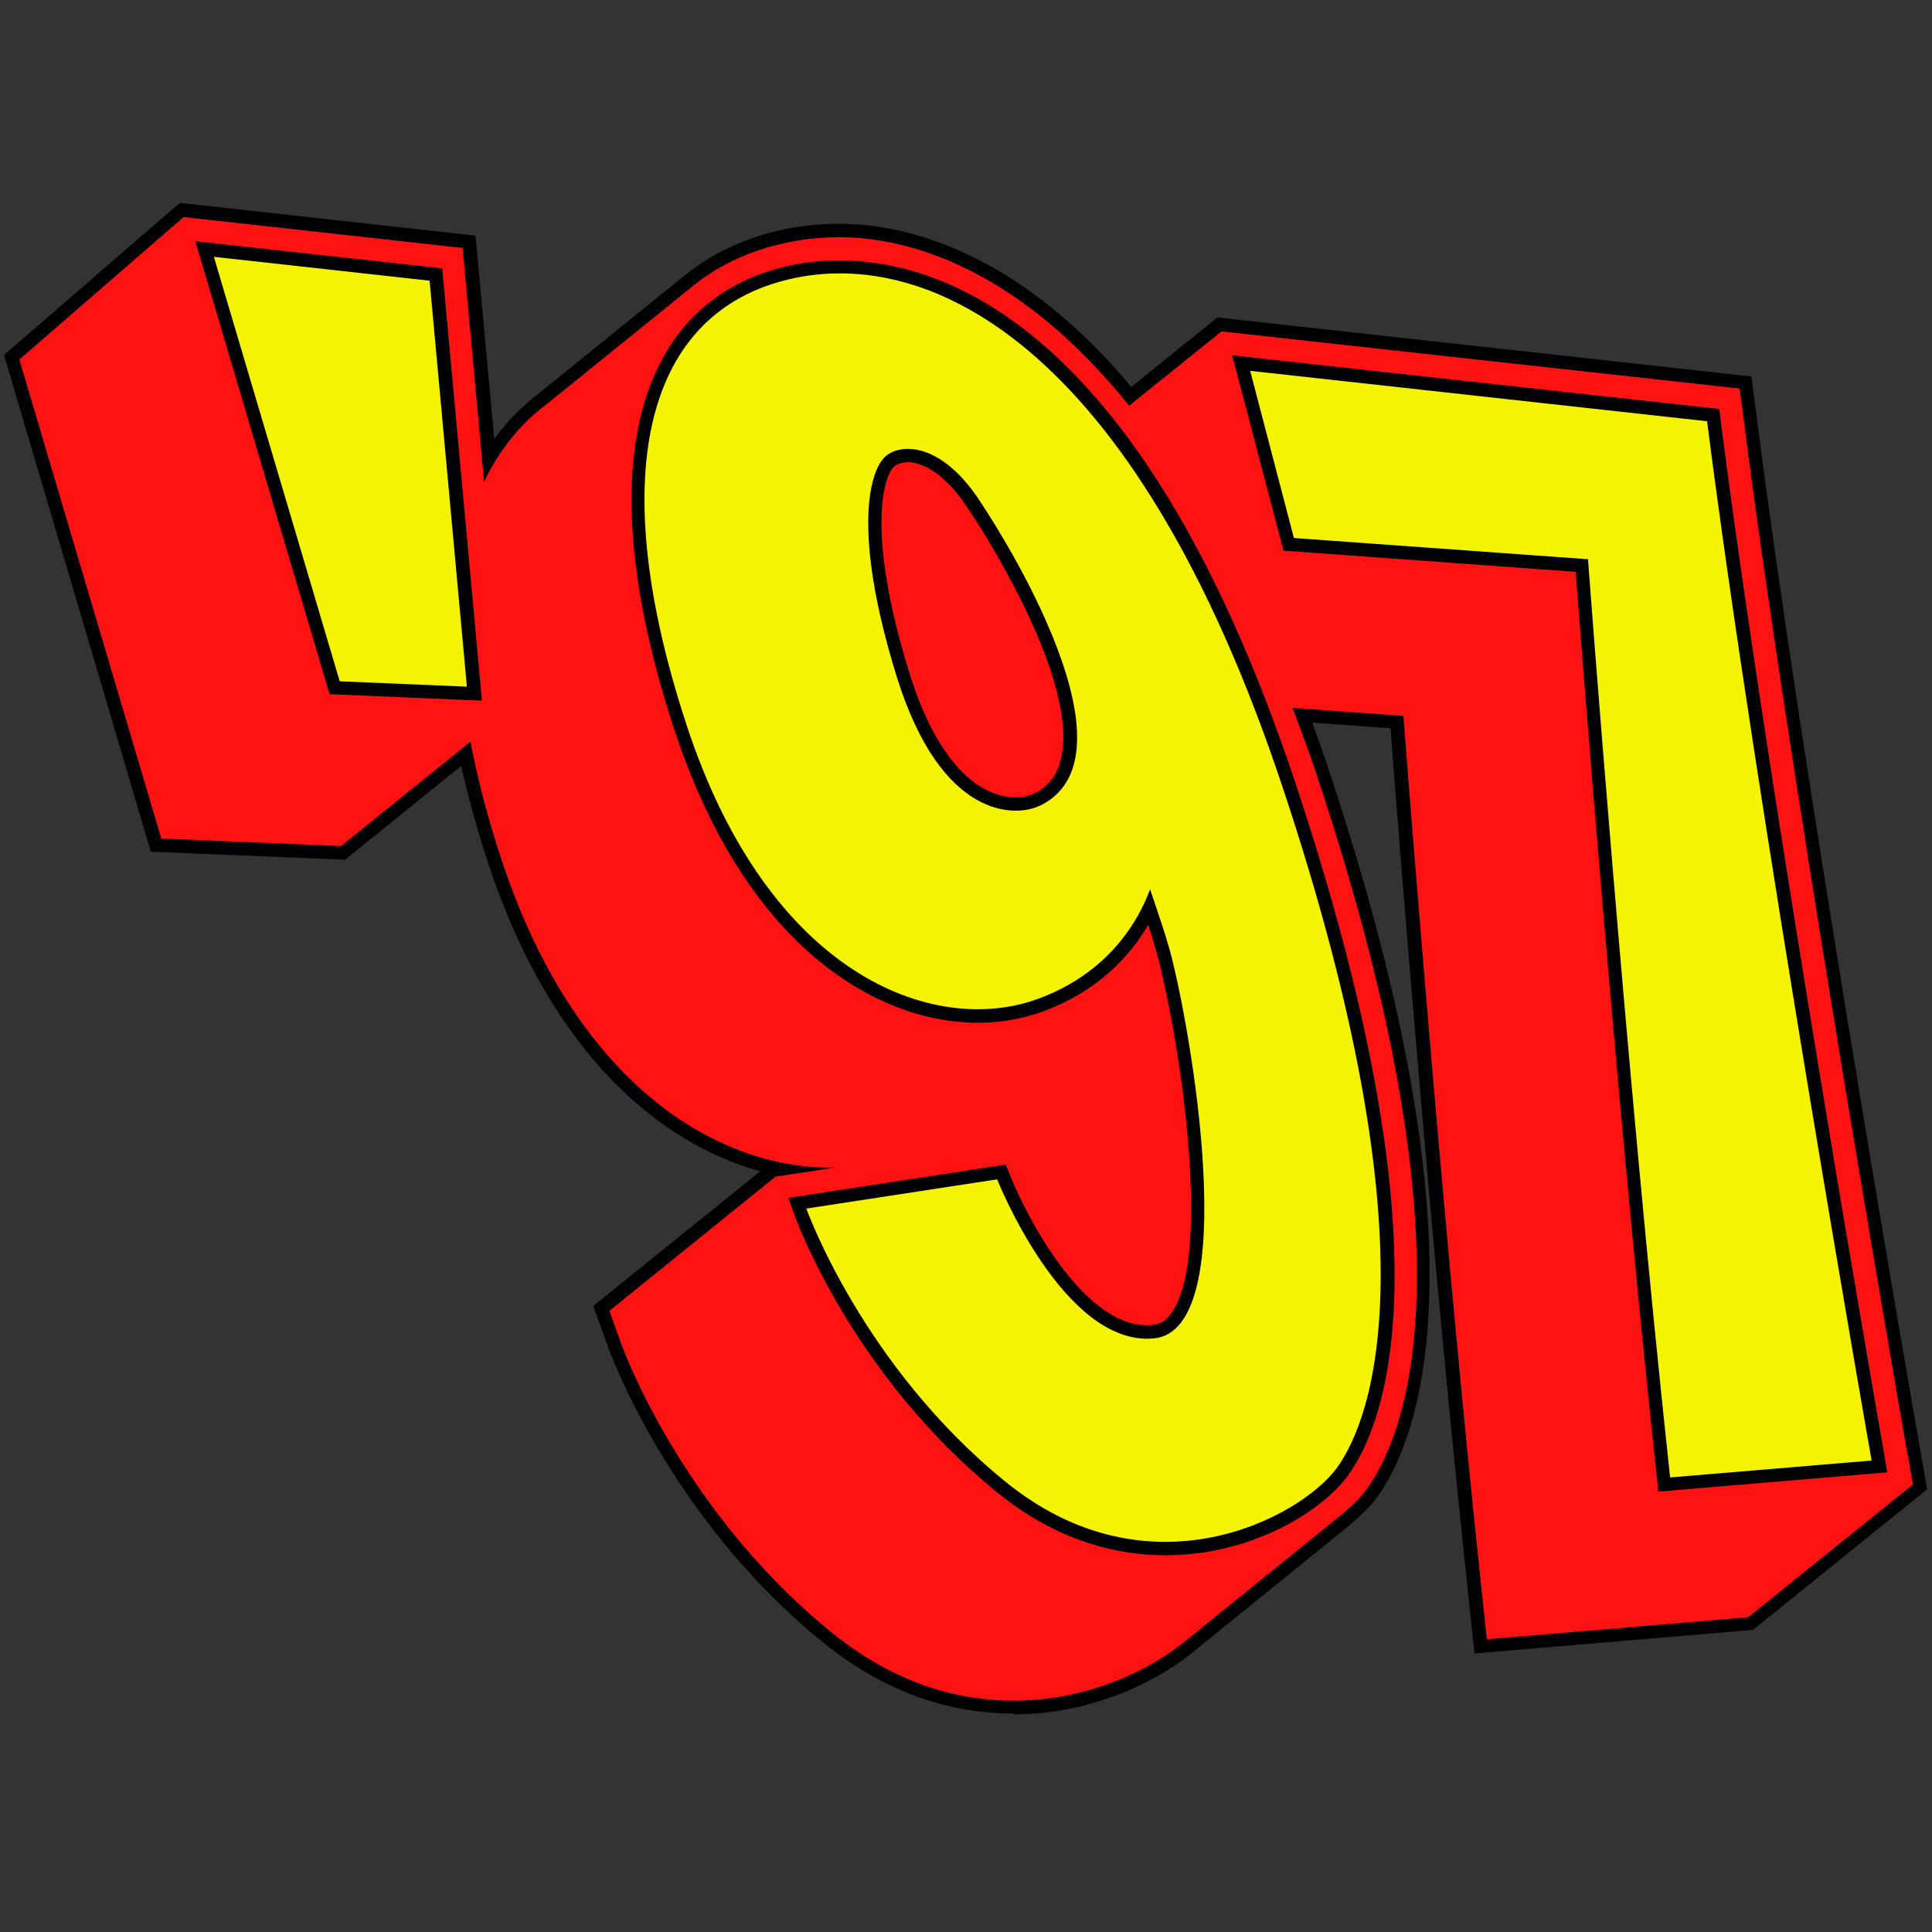 <?xml version="1.0" encoding="UTF-8"?>
<svg id="Layer_1" xmlns="http://www.w3.org/2000/svg" version="1.1" viewBox="0 0 72 72">
  <rect x="0" y="0" width="72" height="72" fill="#333333" stroke="none"/>
  <!-- Generator: Adobe Illustrator 29.8.2, SVG Export Plug-In . SVG Version: 2.1.1 Build 3)  -->
  <defs>
    <style>
      .st0 {
        fill: #000102;
      }

      .st1 {
        fill: #ff1212;
      }

      .st2 {
        fill: #f4f400;
      }
    </style>
  </defs>
  <path class="st0" d="M37.79,63.86c-2.57,0-4.97-.9-7.14-2.67-5.77-4.69-7.96-10.93-7.99-10.99l-.55-1.53,6.22-5.02c-3.74-1.03-7.8-4.4-10.13-11.46-.41-1.24-.75-2.46-1.01-3.65l-4.33,3.5-7.24-.3L.15,13.23l6.55-5.67,11.02,1.22.7,7.58c.48-.66,1.05-1.24,1.7-1.73l5.4-4.37c.91-.73,1.97-1.26,3.15-1.58.84-.23,1.72-.34,2.61-.34,2.19,0,6.47.8,10.88,6.08l3.21-2.59,19.9,2.2.19,1.45c1.6,12.61,5.36,34.32,6.1,38.55l.26,1.47-6.49,5.24-10.38.88-.19-1.8c-1.36-12.58-2.56-27.7-2.94-32.68l-2.92-.21c.23.62.46,1.27.68,1.94,6.04,18.23,3.21,24.93,1.71,26.97-.28.37-.64.69-.97.98l-5.79,4.69c-1.8,1.49-4.33,2.38-6.75,2.38ZM23.3,49l.31.87c.02.06,2.13,6.03,7.67,10.55,1.99,1.62,4.18,2.44,6.5,2.44,2.2,0,4.49-.81,6.12-2.15l5.78-4.68c.28-.25.59-.52.8-.81,1.41-1.91,4.04-8.27-1.85-26.06-.31-.93-.62-1.8-.94-2.63l-.28-.73,5.34.39.03.43c.34,4.49,1.57,20.13,2.97,33.08l.09.83,9.1-.77,5.79-4.67-.16-.89c-.74-4.23-4.5-25.97-6.1-38.6l-.09-.67-18.71-2.07-3.67,2.96-.31-.39c-4.26-5.3-8.36-6.09-10.42-6.09-.8,0-1.59.1-2.35.31-1.05.28-1.99.75-2.79,1.4l-5.42,4.38c-.85.63-1.52,1.42-2.02,2.35-.07.13-.13.26-.2.39l-.78,1.67-.93-10.15-9.78-1.08L1.29,13.56l5.1,17.19,6.15.26,5.32-4.3.16.82c.27,1.4.66,2.86,1.14,4.34,2.76,8.36,7.98,11.24,11.96,11.13l.09.99-2.1.32-5.8,4.69Z"/>
  <path class="st1" d="M71.07,54.11c-.45-2.57-4.44-25.52-6.1-38.57l-.14-1.06-19.31-2.13-3.44,2.77c-4.38-5.45-8.62-6.28-10.81-6.28-.84,0-1.68.11-2.48.33-1.12.3-2.12.8-2.97,1.49l-5.42,4.38c-.89.66-1.61,1.51-2.15,2.5-.08.14-.14.28-.21.42l-.8-8.72-10.4-1.15L.72,13.4l5.29,17.85,6.7.28,4.82-3.89c.28,1.42.66,2.9,1.16,4.4,2.87,8.69,8.36,11.58,12.45,11.47l-2.24.34-6.19,5,.43,1.2c.09.25,2.27,6.24,7.83,10.77,2.08,1.69,4.37,2.56,6.82,2.56,2.32,0,4.72-.85,6.44-2.27l5.61-4.54.17-.13c.32-.28.65-.57.89-.9,1.45-1.97,4.19-8.5-1.78-26.51-.31-.93-.63-1.81-.95-2.65l4.13.3c.34,4.38,1.58,20.15,2.97,33.1l.14,1.31,9.74-.82,6.14-4.95-.21-1.18Z"/>
  <path class="st0" d="M43.43,57.96c-1.75,0-4.01-.5-6.29-2.36-5.38-4.38-7.48-10.15-7.56-10.39l-.2-.57,8.1-1.24.15.37c.65,1.63,2.84,5.84,5.32,5.61.29-.03.52-.17.72-.47,1.56-2.24.21-10.62-.57-13.42-.07-.26-.17-.6-.31-1.02-.67,1.14-1.86,2.48-3.97,3.24-1.9.68-4.08.5-6.15-.51-2.3-1.12-5.48-3.77-7.53-9.98-1.97-5.97-2.13-10.75-.47-13.82.93-1.73,2.41-2.88,4.37-3.41h0c2.78-.75,12.36-1.56,19.27,19.29,5.84,17.63,3.28,23.88,1.9,25.74-.85,1.15-2.96,2.54-5.61,2.87-.36.04-.75.07-1.17.07ZM30.75,45.44c.67,1.55,2.82,5.96,7.02,9.39,2.56,2.09,5.06,2.28,6.7,2.07,2.51-.32,4.32-1.65,4.93-2.47,1-1.36,3.81-7.17-2.05-24.83-5.27-15.91-12.79-20.06-18.06-18.64h0c-1.69.46-2.95,1.44-3.75,2.92-1.53,2.83-1.34,7.34.54,13.04,1.94,5.88,4.89,8.35,7.02,9.39,1.83.89,3.74,1.06,5.38.47,2.53-.91,3.54-2.77,3.92-3.8l.48-1.31.46,1.32c.35,1.01.6,1.77.73,2.25.46,1.65,2.47,11.3.42,14.26-.37.53-.87.84-1.45.89-3.2.26-5.56-4.48-6.18-5.87l-6.1.93ZM61.8,55.6l-.05-.49c-1.5-13.89-2.81-30.9-3.03-33.8l-10.89-.79-1.91-7.28,18.15,2,.05.39c1.76,13.85,6.08,38.45,6.12,38.7l.09.54-8.54.72ZM48.61,19.58l11.04.8.03.43c.01.19,1.39,18.65,3.01,33.72l6.48-.55c-.64-3.66-4.34-25.03-5.98-37.82l-15.93-1.76,1.36,5.18ZM37.85,30.71c-.41,0-.87-.08-1.34-.29-1.06-.46-2.54-1.72-3.58-5.08-1.62-5.24-1.18-7.95-.24-8.73.38-.31.92-.44,1.49-.35.7.11,1.76.59,2.8,2.25.17.26,4.44,6.63,3.5,10.11-.23.86-.75,1.49-1.54,1.87h0c-.28.13-.66.23-1.1.23ZM33.82,17.23c-.29,0-.45.11-.49.15-.38.31-1.08,2.39.55,7.67.93,3,2.16,4.08,3.03,4.46.9.39,1.54.11,1.61.07.52-.25.85-.65,1-1.23.82-3.04-3.33-9.24-3.38-9.3-.9-1.42-1.71-1.74-2.12-1.81-.07-.01-.14-.02-.2-.02ZM17.95,26.11l-5.67-.24L7.28,8.99l9.2,1.01,1.48,16.11ZM13.04,24.9l3.81.16-1.3-14.16-6.89-.76,4.38,14.76Z"/>
  <path class="st2" d="M63.63,15.7l-17.04-1.88,1.63,6.23,10.96.79s1.4,18.89,3.06,34.22l7.51-.63s-4.35-24.69-6.13-38.72ZM29.16,10.47c-5.14,1.38-6.62,7.31-3.56,16.59,3.06,9.29,9.18,11.56,13.04,10.18,2.74-.99,3.82-3.01,4.22-4.1.32.94.58,1.72.72,2.22.79,2.87,2.77,14.22-.59,14.52-3.36.3-5.83-5.93-5.83-5.93l-7.11,1.09s2.07,5.83,7.41,10.17c5.33,4.35,10.96,1.38,12.35-.49,1.38-1.88,3.66-8.3-1.98-25.29-5.63-16.99-13.53-20.35-18.67-18.96ZM38.74,30.03c-.84.41-3.65.59-5.33-4.84-1.68-5.43-.99-7.71-.39-8.2.59-.49,2.12-.49,3.56,1.78,0,0,6.27,9.28,2.17,11.26ZM7.97,9.57l4.69,15.82,4.74.2-1.39-15.13-8.05-.89Z"/>
</svg>